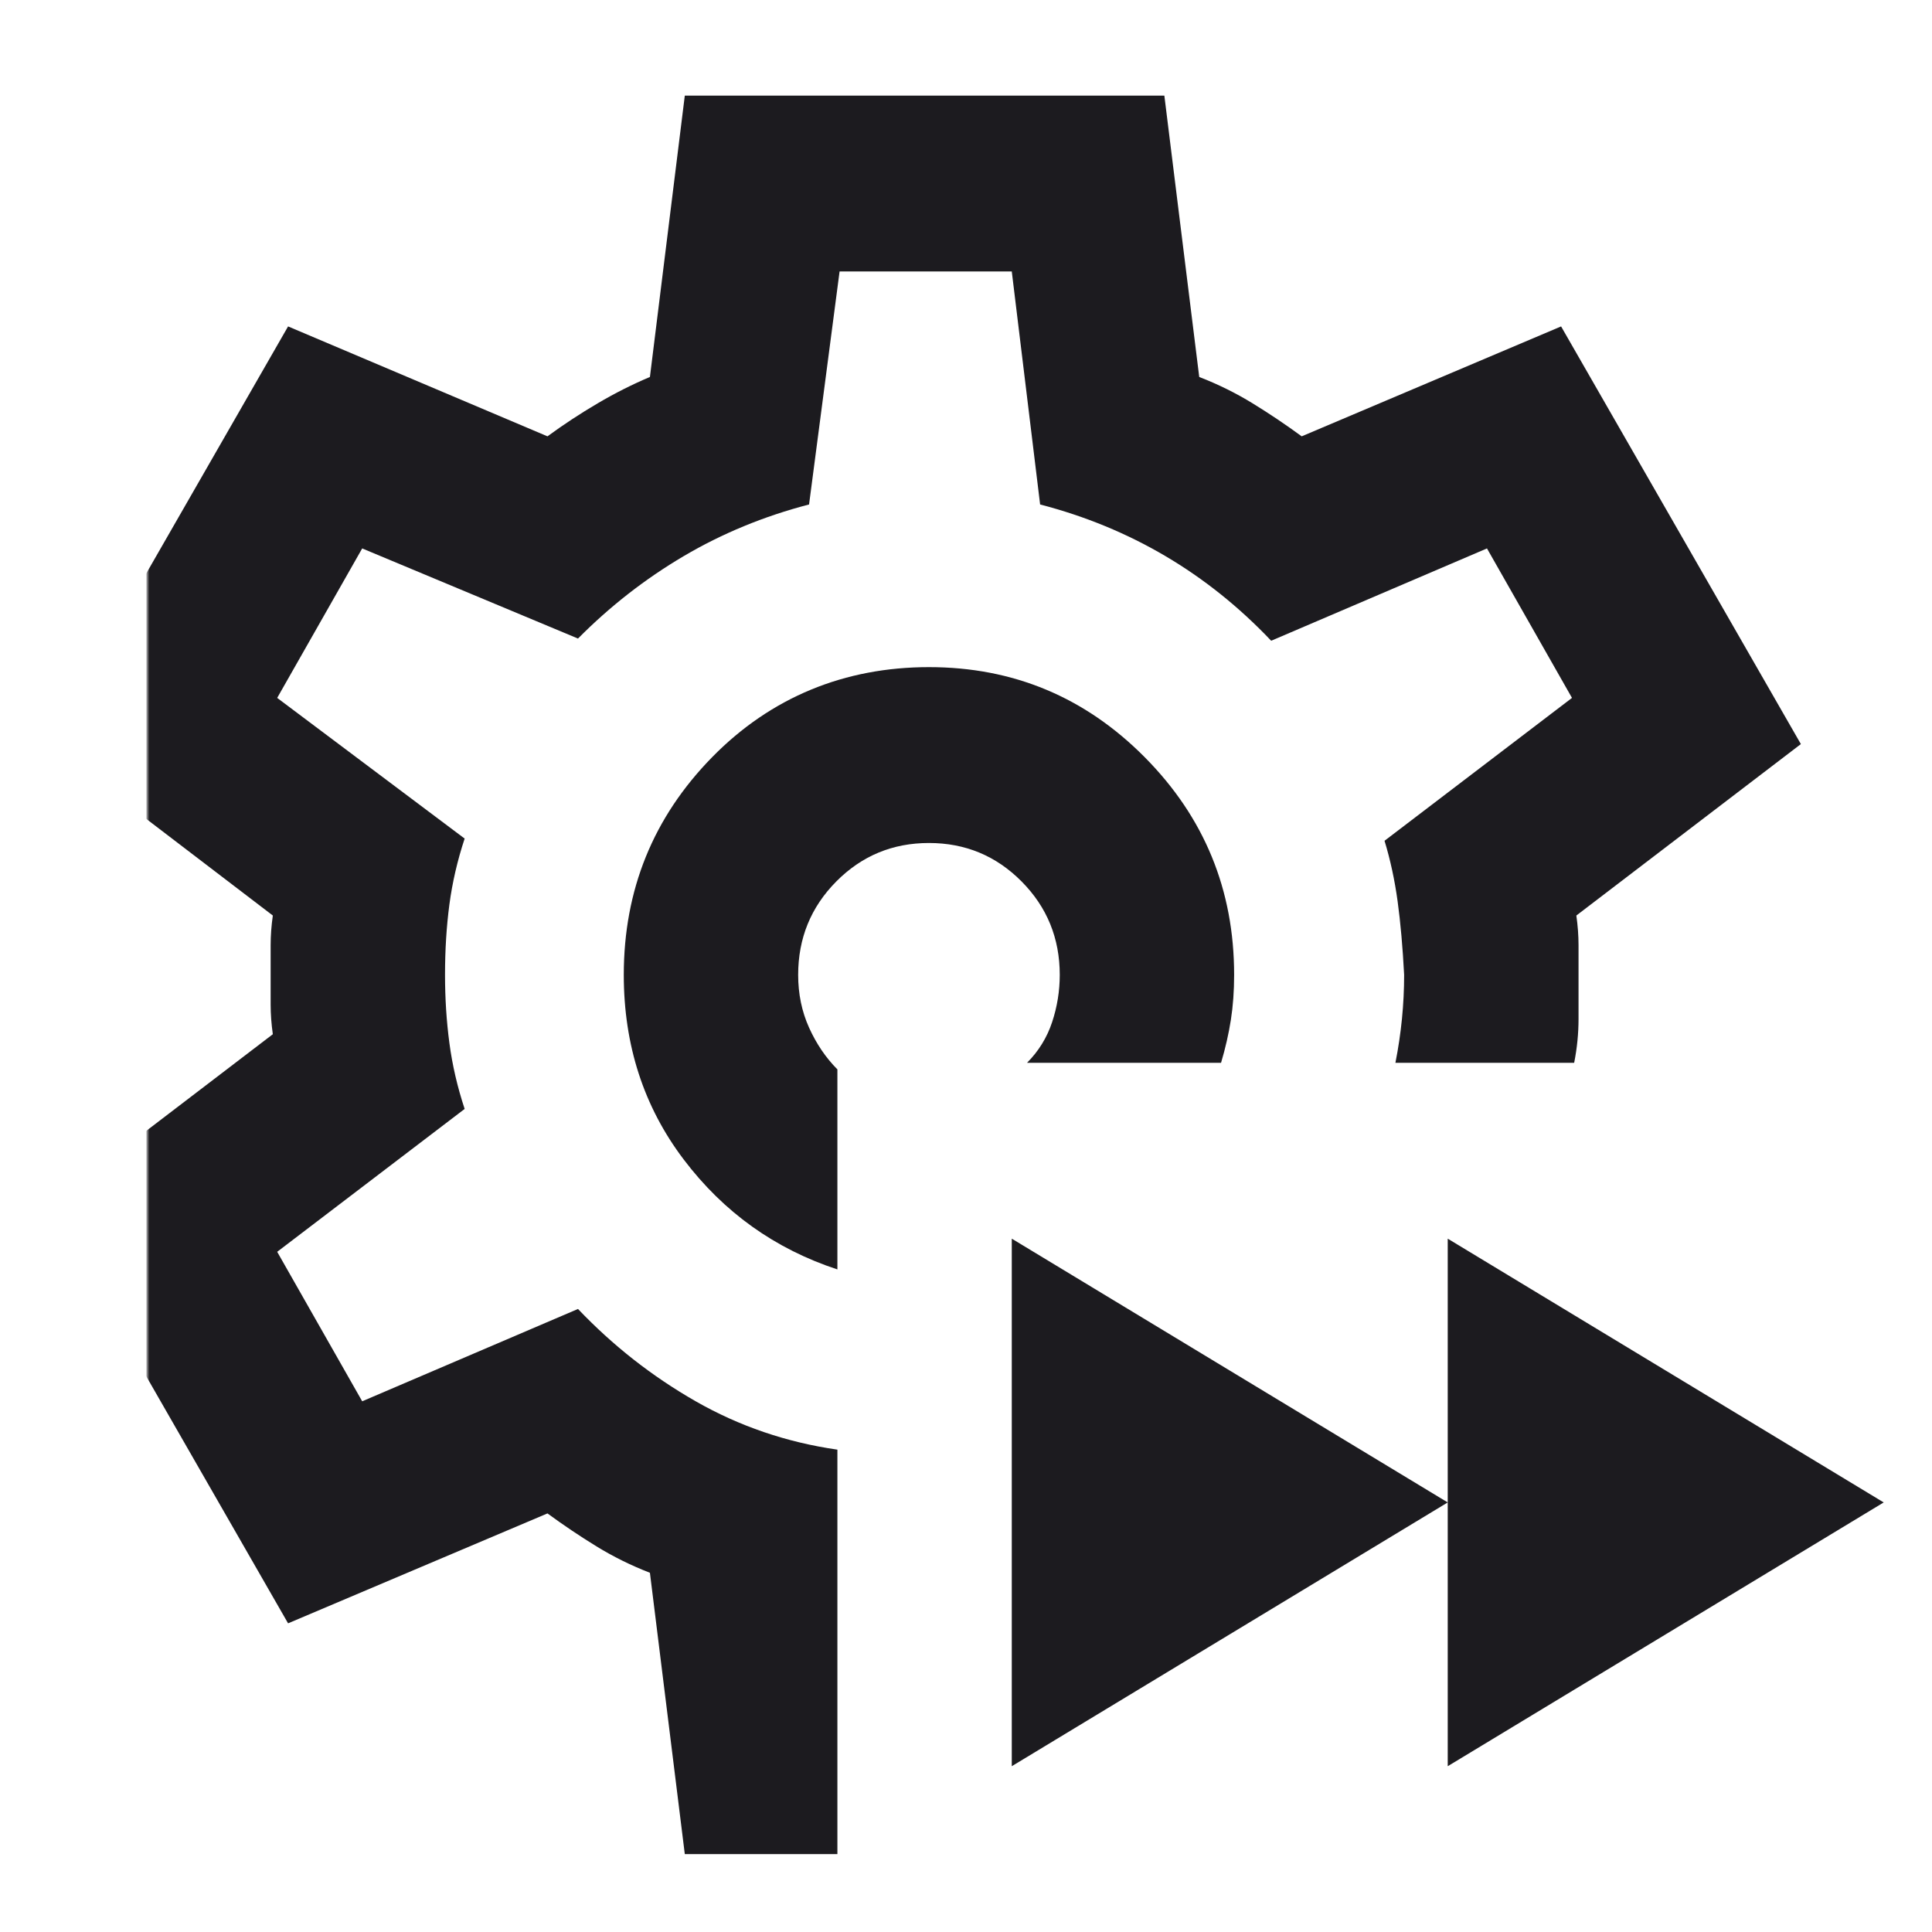 <?xml version="1.0" encoding="UTF-8"?>
<svg id="Layer_1" data-name="Layer 1" xmlns="http://www.w3.org/2000/svg" xmlns:xlink="http://www.w3.org/1999/xlink" viewBox="0 0 1080 1080">
  <defs>
    <style>
      .cls-1 {
        fill: #d9d9d9;
      }

      .cls-1, .cls-2 {
        stroke-width: 0px;
      }

      .cls-2 {
        fill: #1c1b1f;
      }

      .cls-3 {
        mask: url(#mask);
      }
    </style>
    <mask id="mask" x="27" y="-44.93" width="1234.99" height="1179.62" maskUnits="userSpaceOnUse">
      <g id="mask0_2347_19843" data-name="mask0 2347 19843">
        <rect class="cls-1" x="82.38" y="-44.93" width="1179.62" height="1179.62"/>
      </g>
    </mask>
  </defs>
  <g class="cls-3">
    <path class="cls-2" d="m809.29,987.32v-294.9l243.71,147.45-243.71,147.45Zm-243.7,0v-294.9l243.7,147.45-243.7,147.45Zm-182.78,49.15l-19.5-157.28c-10.56-4.09-20.51-9.01-29.85-14.75-9.34-5.73-18.48-11.88-27.42-18.43l-145,61.44L27,673.98l125.51-95.84c-.81-5.74-1.22-11.26-1.22-16.59v-33.18c0-5.33.41-10.85,1.22-16.59l-125.51-95.84,134.04-233.47,145,61.44c8.94-6.55,18.28-12.7,28.03-18.43,9.75-5.74,19.5-10.65,29.24-14.75l19.5-157.28h268.07l19.5,157.28c10.56,4.09,20.51,9.01,29.86,14.75,9.34,5.73,18.48,11.88,27.42,18.43l145-61.44,134.04,233.47-125.51,95.84c.81,5.74,1.22,11.26,1.22,16.59v41.16c0,8.19-.81,16.38-2.44,24.57h-99.92c1.62-8.19,2.84-16.38,3.65-24.57.81-8.19,1.22-16.38,1.22-24.58-.81-15.57-2.03-29.29-3.65-41.16-1.63-11.88-4.06-23.14-7.31-33.79l104.79-79.87-47.52-83.56-120.63,51.61c-17.87-18.84-37.57-34.61-59.1-47.31-21.53-12.7-44.88-22.32-70.07-28.87l-15.84-130.25h-96.26l-17.06,130.25c-25.18,6.55-48.54,16.18-70.07,28.87-21.53,12.7-41.23,28.06-59.1,46.08l-120.63-50.38-47.52,83.56,104.79,78.64c-4.06,12.29-6.9,24.57-8.53,36.86-1.62,12.29-2.44,25.39-2.44,39.32,0,13.11.81,25.8,2.44,38.09,1.62,12.29,4.47,24.58,8.53,36.86l-104.79,79.87,47.52,83.56,120.63-51.61c19.5,20.48,41.43,37.68,65.8,51.61,24.37,13.92,50.77,22.94,79.21,27.03v226.09h-85.3Zm85.3-326.85v-111.82c-6.5-6.55-11.78-14.34-15.84-23.35-4.06-9.01-6.09-18.84-6.09-29.49,0-20.48,7.11-37.89,21.32-52.22,14.22-14.34,31.48-21.5,51.79-21.5s37.57,7.17,51.79,21.5c14.22,14.33,21.33,31.74,21.33,52.22,0,9.01-1.42,17.82-4.27,26.42-2.84,8.6-7.51,16.18-14.01,22.73h108.45c2.44-8.19,4.26-16.18,5.48-23.96,1.22-7.78,1.83-16.18,1.83-25.19,0-47.51-16.65-88.06-49.96-121.65-33.31-33.59-73.52-50.38-120.64-50.38s-88.34,16.79-121.24,50.38c-32.9,33.59-49.35,74.14-49.35,121.65,0,39.32,11.17,73.73,33.51,103.22,22.34,29.49,50.98,49.97,85.91,61.44Z"/>
  </g>
</svg>